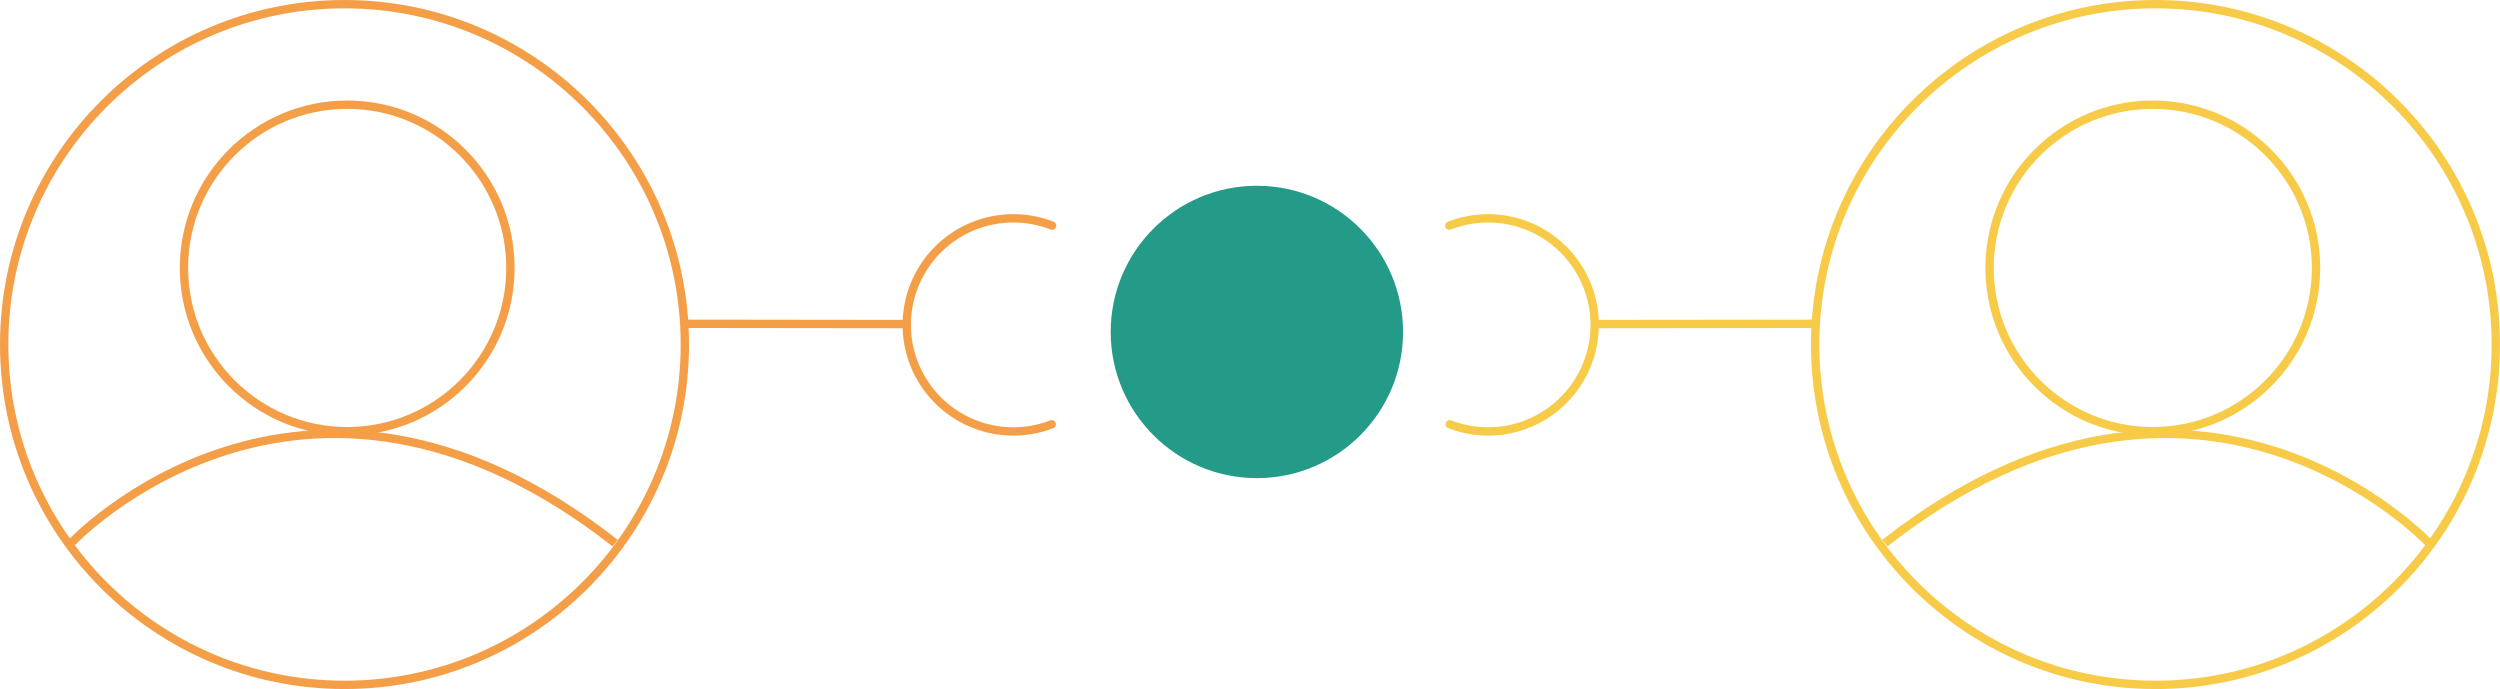 <svg xmlns="http://www.w3.org/2000/svg" width="448.76" height="123.685" viewBox="0 0 448.76 123.685"><g transform="translate(-708.98 -3410.767)"><g transform="translate(708.98 3410.767)"><g transform="translate(0 0)"><g fill="none" stroke="#f49f47" stroke-width="1.5"><ellipse cx="61.842" cy="61.842" rx="61.842" ry="61.842" stroke="none"></ellipse><ellipse cx="61.842" cy="61.842" rx="61.092" ry="61.092" fill="none"></ellipse></g></g><path d="M4385.657-20039.557s41.378-44.129,97.671,0" transform="translate(-4372.907 20137.049)" fill="none" stroke="#f49f47" stroke-width="1.5"></path><g transform="translate(32.272 18.044)" fill="none" stroke="#f49f47" stroke-width="1.5"><ellipse cx="30.051" cy="30.052" rx="30.051" ry="30.052" stroke="none"></ellipse><ellipse cx="30.051" cy="30.052" rx="29.301" ry="29.302" fill="none"></ellipse></g></g><ellipse cx="26.24" cy="26.24" rx="26.24" ry="26.24" transform="translate(960.834 3496.592) rotate(180)" fill="#249a89"></ellipse><g transform="translate(832.25 3449.959)"><path d="M1.284,26.03a19.127,19.127,0,1,1,35.659.072" transform="translate(39.484 38.254) rotate(-90)" fill="none" stroke="#f49f47" stroke-linecap="round" stroke-miterlimit="10" stroke-width="1.5"></path><line x2="39.812" y2="0.049" transform="translate(0 18.932)" fill="none" stroke="#f49f47" stroke-width="1.5"></line></g><g transform="translate(1034.059 3410.767)"><g transform="translate(-0.001 0)"><g fill="none" stroke="#f7cb48" stroke-width="1.5"><ellipse cx="61.841" cy="61.843" rx="61.841" ry="61.843" stroke="none"></ellipse><ellipse cx="61.841" cy="61.843" rx="61.091" ry="61.093" fill="none"></ellipse></g></g><path d="M4483.327-20039.555s-41.378-44.129-97.671,0" transform="translate(-4372.394 20137.047)" fill="none" stroke="#f7cb48" stroke-width="1.5"></path><g transform="translate(31.307 18.045)" fill="none" stroke="#f7cb48" stroke-width="1.5"><ellipse cx="30.051" cy="30.052" rx="30.051" ry="30.052" stroke="none"></ellipse><ellipse cx="30.051" cy="30.052" rx="29.301" ry="29.302" fill="none"></ellipse></g></g><g transform="translate(969.143 3449.959)"><path d="M1.284.072A19.126,19.126,0,1,0,36.942,0" transform="translate(0 38.253) rotate(-90)" fill="none" stroke="#f7cb48" stroke-linecap="round" stroke-miterlimit="10" stroke-width="1.5"></path><line x1="39.812" y2="0.049" transform="translate(25.774 18.932)" fill="none" stroke="#f7cb48" stroke-width="1.5"></line></g></g></svg>